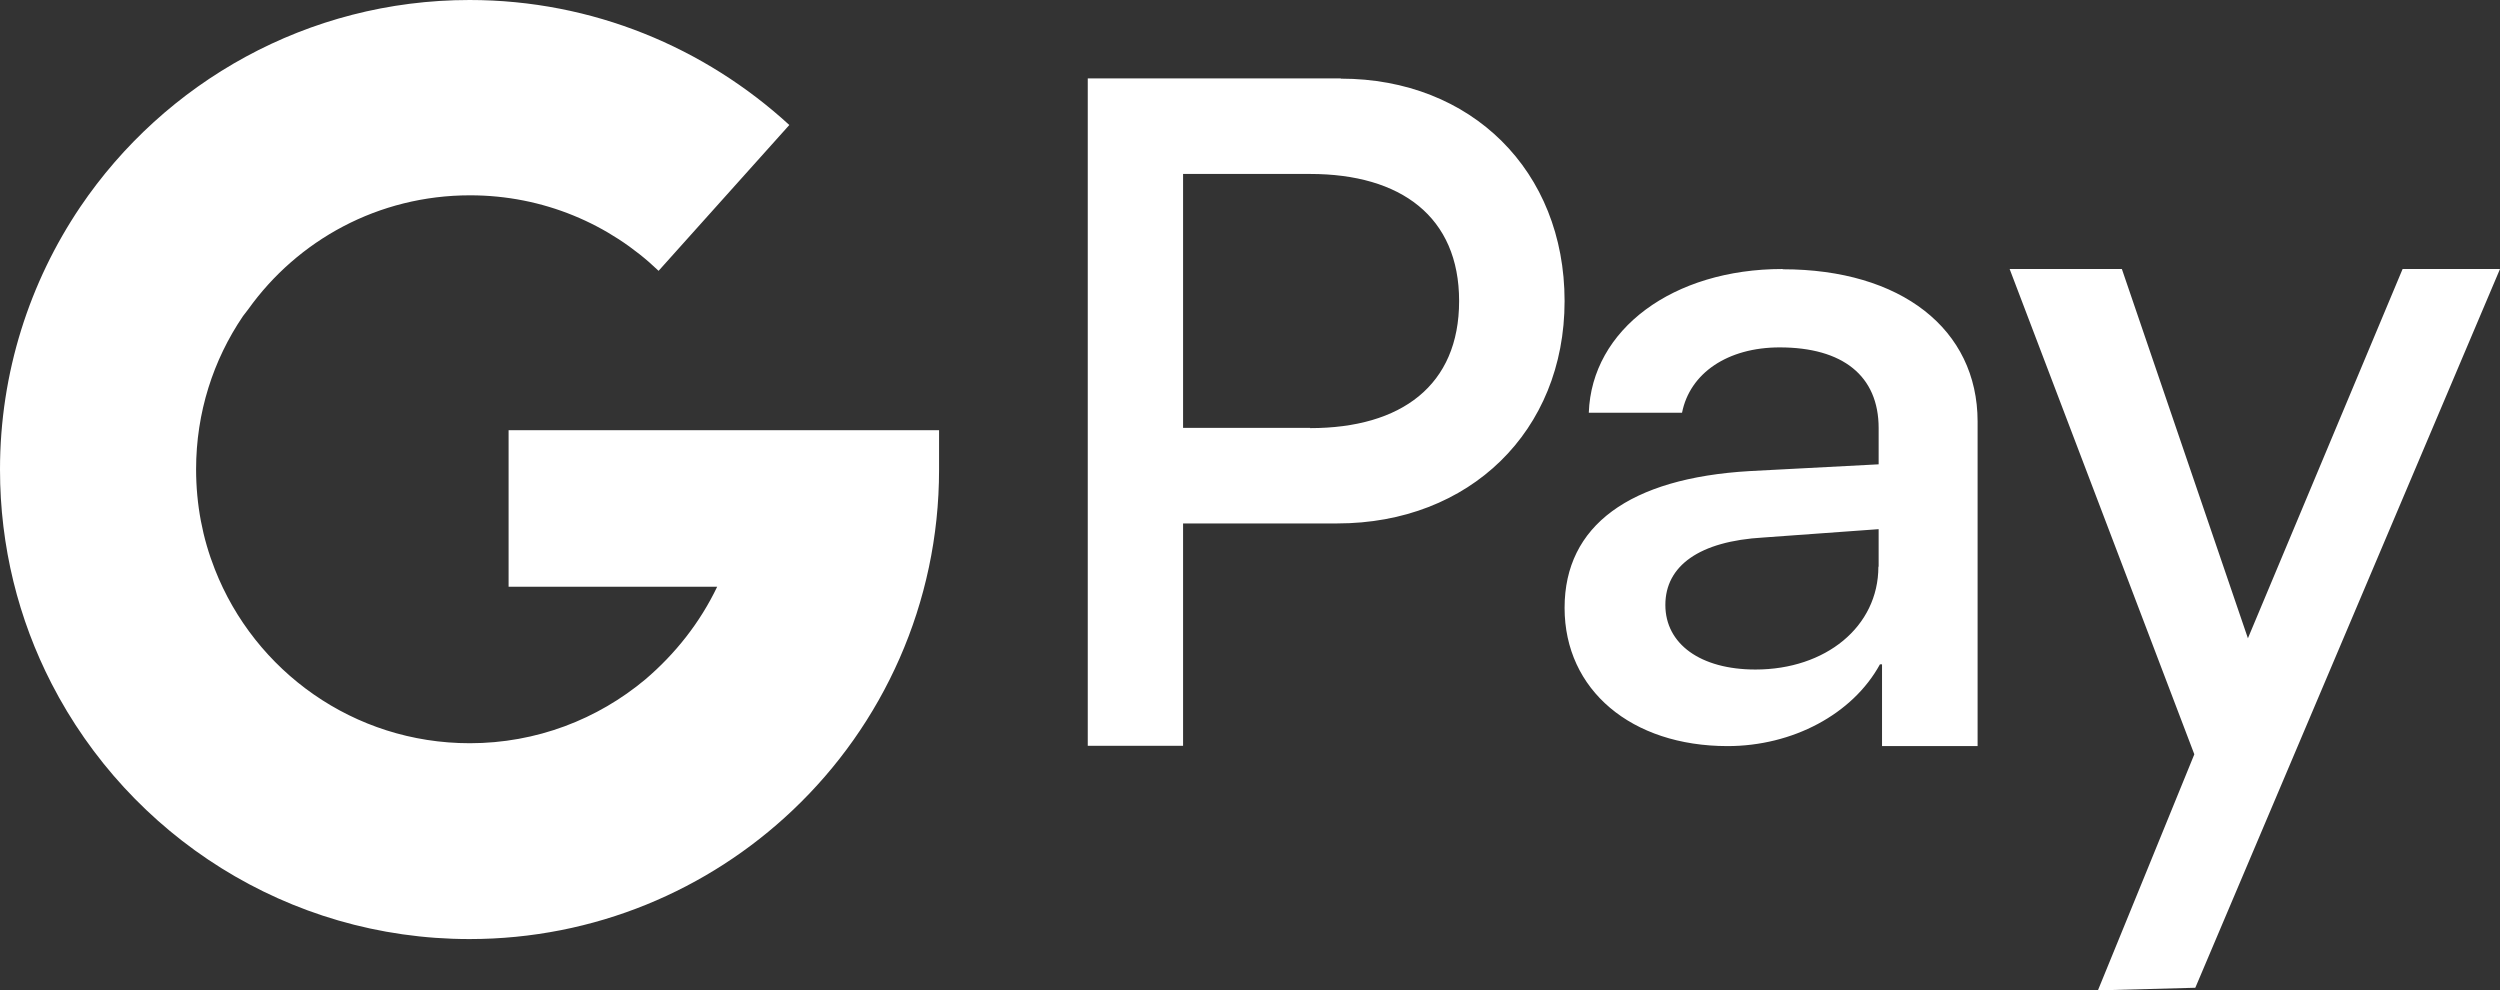 <?xml version="1.0" encoding="UTF-8"?><svg xmlns="http://www.w3.org/2000/svg" viewBox="0 0 96 38.03"><rect x="0" y="0" width="96" height="38.03" fill="#333333" stroke="none"/><defs><style>.d{fill:#fff;}</style></defs><g id="a"/><g id="b"><g id="c"><path class="d" d="M36.06,16.52H19.53v6.01h8.01c-.66,1.38-1.61,2.58-2.76,3.56h0c-1.83,1.53-4.18,2.45-6.74,2.45-4.46,0-8.26-2.77-9.79-6.68-.47-1.19-.72-2.48-.72-3.84,0-2.18,.66-4.2,1.8-5.88l.2-.26c1.9-2.66,5-4.38,8.52-4.38,2.81,0,5.36,1.1,7.24,2.9l5.02-5.6C27.07,1.83,22.76,0,18.03,0,11.81,0,6.32,3.16,3.08,7.95,1.14,10.83,0,14.3,0,18.03c0,2.96,.71,5.75,1.98,8.22,2.99,5.82,9.05,9.81,16.05,9.81,4.8,0,9.17-1.88,12.4-4.94h0c3.47-3.28,5.63-7.94,5.63-13.08v-1.51h0Zm48.2,12.44l-7.09-18.63h4.31l4.84,14.18,5.94-14.18h3.74s-11.6,27.37-11.7,27.6l-3.74,.1c.07-.16,3.7-9.06,3.7-9.06Zm-12.13-7.2c0,2.31-2.03,3.95-4.72,3.95-2.11,0-3.46-.98-3.46-2.48s1.3-2.45,3.77-2.59l4.42-.32v1.44Zm-3.68-11.43c-4.21,0-7.33,2.32-7.44,5.52h3.58c.3-1.52,1.75-2.51,3.75-2.51,2.42,0,3.8,1.09,3.8,3.1v1.39l-4.96,.26c-4.6,.27-7.1,2.09-7.1,5.25s2.57,5.31,6.26,5.31c2.49,0,4.8-1.22,5.85-3.14h.08v3.14h3.67v-12.46c0-3.56-2.95-5.85-7.48-5.85Zm-18.14,6.1h-4.88V6.68h4.88c3.48,0,5.72,1.64,5.72,4.88s-2.22,4.88-5.72,4.88Zm1.17-13.42h-9.71V28.64h3.66v-8.54h5.92c5.08,0,8.73-3.54,8.73-8.54s-3.58-8.54-8.59-8.54Z"/></g></g></svg>